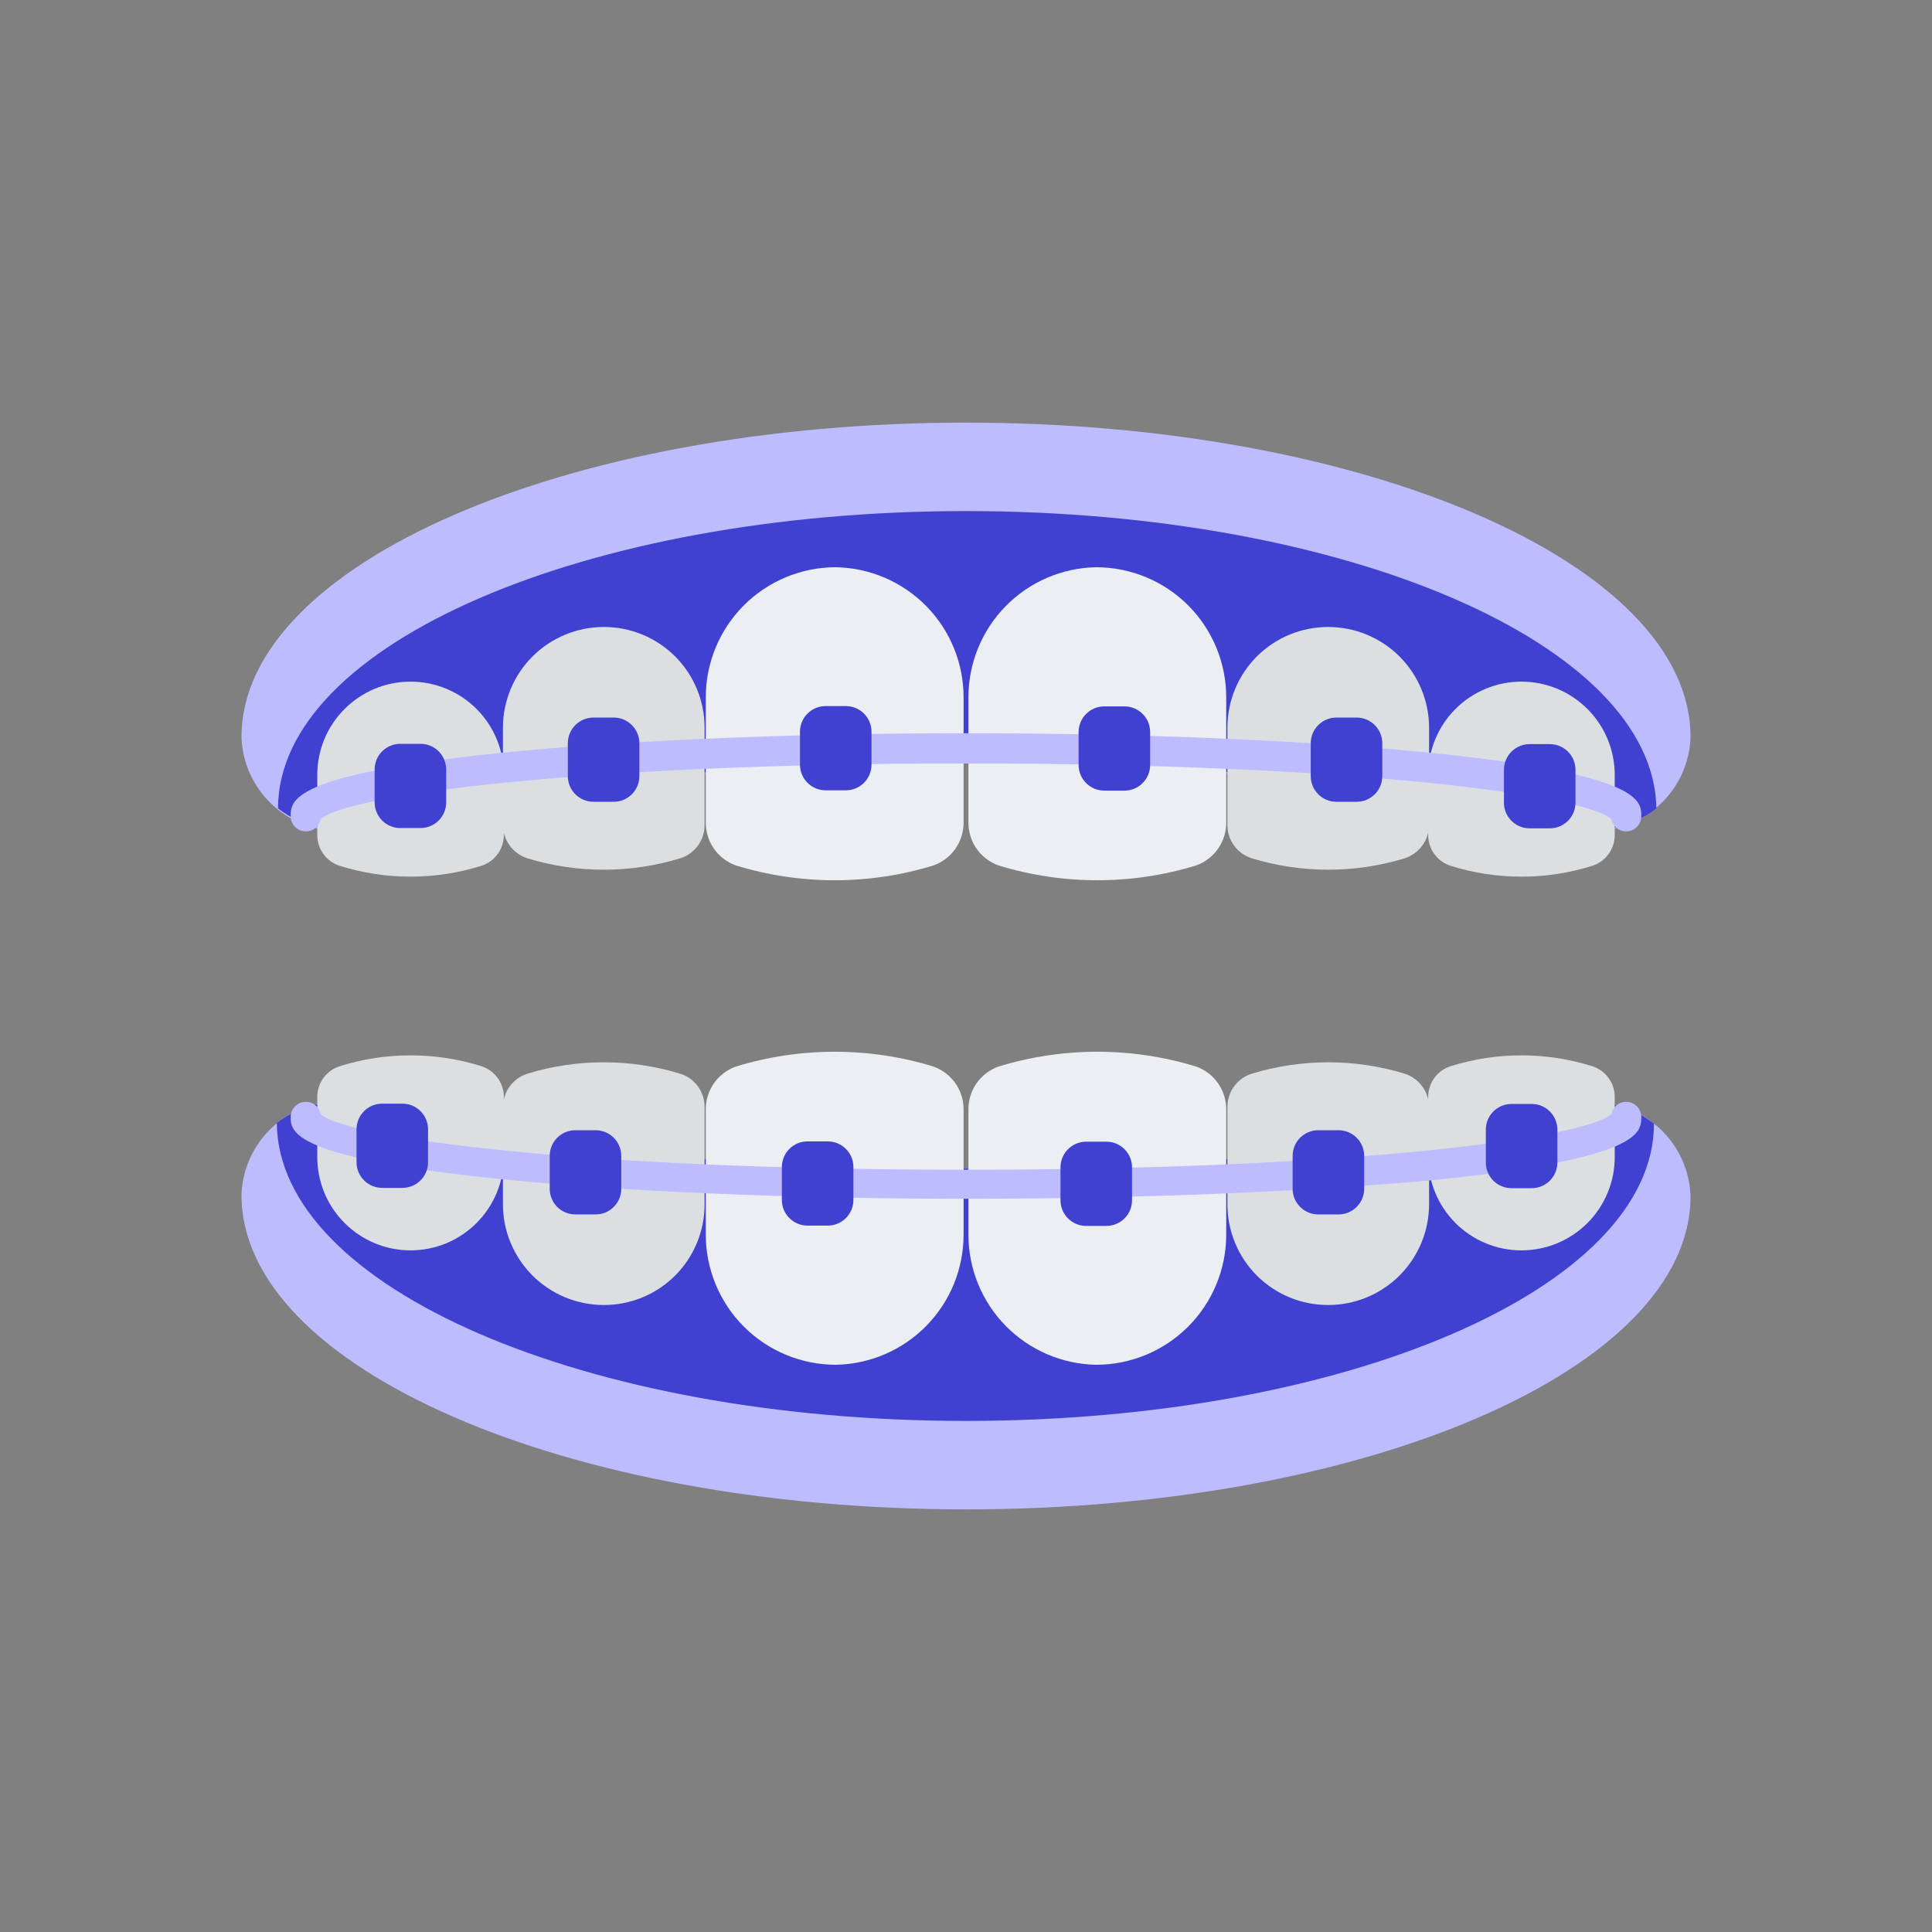 <svg width="64" height="64" viewBox="0 0 64 64" fill="none" xmlns="http://www.w3.org/2000/svg">
<rect x="0" y="0" width="64" height="64" fill="#808080" stroke="none"/>
<path d="M32 25.29C40.24 25.29 47.51 26.11 51.83 27.37C52.299 27.517 52.795 27.555 53.28 27.481C53.766 27.407 54.228 27.222 54.631 26.94C55.033 26.659 55.366 26.29 55.604 25.86C55.841 25.43 55.977 24.951 56 24.46V24.41C56 18.69 45.25 14 32 14C18.75 14 8 18.69 8 24.41V24.46C8.023 24.951 8.159 25.43 8.396 25.86C8.634 26.29 8.967 26.659 9.369 26.94C9.772 27.222 10.234 27.407 10.72 27.481C11.205 27.555 11.701 27.517 12.17 27.37C16.49 26.11 23.76 25.29 32 25.29Z" fill="#BCBCFF"/>
<path d="M32 16.93C19.41 16.93 9.21 21.34 9.21 26.78C9.629 27.106 10.12 27.328 10.641 27.427C11.163 27.526 11.7 27.499 12.21 27.35C16.53 26.09 23.8 25.27 32.04 25.27C40.28 25.27 47.55 26.09 51.87 27.35C52.379 27.499 52.917 27.526 53.439 27.427C53.96 27.328 54.451 27.106 54.87 26.78C54.79 21.34 44.59 16.93 32 16.93Z" fill="#4041D1"/>
<path d="M27.69 18.79C26.547 18.79 25.451 19.244 24.642 20.052C23.834 20.861 23.38 21.957 23.38 23.1V27.25C23.379 27.561 23.474 27.865 23.654 28.119C23.833 28.374 24.087 28.566 24.38 28.67C26.511 29.323 28.789 29.323 30.92 28.67C31.213 28.566 31.467 28.374 31.646 28.119C31.826 27.865 31.921 27.561 31.92 27.25V23.1C31.92 21.971 31.477 20.886 30.686 20.08C29.895 19.274 28.819 18.811 27.69 18.79Z" fill="#EBEEF2"/>
<path d="M20 20.77C19.114 20.77 18.265 21.122 17.638 21.748C17.012 22.375 16.66 23.224 16.66 24.11V27.32C16.66 27.566 16.737 27.805 16.881 28.004C17.024 28.203 17.227 28.352 17.46 28.43C19.116 28.937 20.885 28.937 22.54 28.43C22.775 28.355 22.979 28.207 23.123 28.007C23.267 27.807 23.343 27.566 23.34 27.32V24.11C23.341 23.671 23.256 23.236 23.088 22.83C22.921 22.424 22.675 22.056 22.365 21.745C22.054 21.435 21.686 21.189 21.28 21.022C20.874 20.854 20.439 20.769 20 20.77Z" fill="#DCDFE2"/>
<path d="M13.6 22.58C13.193 22.58 12.791 22.66 12.415 22.816C12.04 22.972 11.699 23.201 11.412 23.489C11.124 23.777 10.897 24.119 10.742 24.494C10.588 24.871 10.509 25.273 10.51 25.68V27.68C10.514 27.903 10.587 28.119 10.72 28.299C10.852 28.478 11.038 28.611 11.25 28.68C12.78 29.16 14.42 29.16 15.95 28.68C16.162 28.611 16.348 28.478 16.48 28.299C16.613 28.119 16.686 27.903 16.69 27.68V25.68C16.691 25.273 16.612 24.871 16.458 24.494C16.303 24.119 16.076 23.777 15.789 23.489C15.502 23.201 15.16 22.972 14.785 22.816C14.409 22.66 14.007 22.58 13.6 22.58Z" fill="#DCDFE2"/>
<path d="M36.31 18.79C37.453 18.79 38.549 19.244 39.358 20.052C40.166 20.861 40.62 21.957 40.62 23.1V27.25C40.621 27.561 40.526 27.865 40.346 28.119C40.167 28.374 39.913 28.566 39.62 28.67C37.489 29.323 35.211 29.323 33.08 28.67C32.787 28.566 32.533 28.374 32.353 28.119C32.174 27.865 32.079 27.561 32.08 27.25V23.1C32.08 21.971 32.523 20.886 33.314 20.08C34.105 19.274 35.181 18.811 36.31 18.79Z" fill="#EBEEF2"/>
<path d="M44 20.77C44.886 20.77 45.735 21.122 46.362 21.748C46.988 22.375 47.34 23.224 47.34 24.11V27.32C47.34 27.566 47.263 27.805 47.119 28.004C46.976 28.203 46.773 28.352 46.54 28.43C44.885 28.937 43.115 28.937 41.46 28.43C41.225 28.355 41.021 28.207 40.877 28.007C40.733 27.807 40.657 27.566 40.66 27.32V24.11C40.659 23.671 40.744 23.236 40.912 22.83C41.079 22.424 41.325 22.056 41.635 21.745C41.946 21.435 42.315 21.189 42.72 21.022C43.126 20.854 43.561 20.769 44 20.77Z" fill="#DCDFE2"/>
<path d="M50.4 22.58C50.807 22.58 51.209 22.66 51.585 22.816C51.96 22.972 52.301 23.201 52.589 23.489C52.876 23.777 53.103 24.119 53.258 24.494C53.412 24.871 53.491 25.273 53.49 25.68V27.68C53.486 27.903 53.413 28.119 53.28 28.299C53.148 28.478 52.962 28.611 52.75 28.68C51.22 29.16 49.58 29.16 48.05 28.68C47.838 28.611 47.652 28.478 47.52 28.299C47.387 28.119 47.314 27.903 47.31 27.68V25.68C47.309 25.273 47.388 24.871 47.542 24.494C47.697 24.119 47.924 23.777 48.211 23.489C48.498 23.201 48.84 22.972 49.215 22.816C49.591 22.66 49.993 22.58 50.4 22.58Z" fill="#DCDFE2"/>
<path d="M53.87 27.54C53.754 27.542 53.642 27.503 53.552 27.43C53.462 27.357 53.401 27.254 53.38 27.14C52.57 26.35 44.81 25.29 32 25.29C19.19 25.29 11.43 26.35 10.62 27.14C10.599 27.254 10.538 27.357 10.448 27.43C10.358 27.503 10.246 27.542 10.13 27.54C9.997 27.54 9.87 27.487 9.776 27.394C9.683 27.3 9.63 27.173 9.63 27.04C9.63 26.52 9.63 25.66 16.49 24.95C20.63 24.53 26.14 24.29 32 24.29C37.86 24.29 43.37 24.53 47.51 24.95C54.37 25.66 54.37 26.52 54.37 27.04C54.37 27.173 54.317 27.3 54.224 27.394C54.13 27.487 54.003 27.54 53.87 27.54Z" fill="#BCBCFF"/>
<path d="M28.02 23.39H27.35C26.881 23.39 26.5 23.77 26.5 24.24V25.33C26.5 25.799 26.881 26.18 27.35 26.18H28.02C28.489 26.18 28.87 25.799 28.87 25.33V24.24C28.87 23.77 28.489 23.39 28.02 23.39Z" fill="#4041D1"/>
<path d="M20.33 23.77H19.66C19.191 23.77 18.81 24.151 18.81 24.62V25.71C18.81 26.18 19.191 26.56 19.66 26.56H20.33C20.799 26.56 21.18 26.18 21.18 25.71V24.62C21.18 24.151 20.799 23.77 20.33 23.77Z" fill="#4041D1"/>
<path d="M13.93 24.64H13.26C12.791 24.64 12.41 25.02 12.41 25.49V26.58C12.41 27.049 12.791 27.43 13.26 27.43H13.93C14.399 27.43 14.78 27.049 14.78 26.58V25.49C14.78 25.02 14.399 24.64 13.93 24.64Z" fill="#4041D1"/>
<path d="M36.58 26.19H37.25C37.719 26.19 38.1 25.809 38.1 25.34V24.25C38.1 23.78 37.719 23.4 37.25 23.4H36.58C36.111 23.4 35.73 23.78 35.73 24.25V25.34C35.73 25.809 36.111 26.19 36.58 26.19Z" fill="#4041D1"/>
<path d="M44.27 26.56H44.94C45.41 26.56 45.79 26.18 45.79 25.71V24.62C45.79 24.151 45.41 23.77 44.94 23.77H44.27C43.801 23.77 43.42 24.151 43.42 24.62V25.71C43.42 26.18 43.801 26.56 44.27 26.56Z" fill="#4041D1"/>
<path d="M50.67 27.44H51.34C51.809 27.44 52.19 27.059 52.19 26.59V25.5C52.19 25.03 51.809 24.65 51.34 24.65H50.67C50.2 24.65 49.82 25.03 49.82 25.5V26.59C49.82 27.059 50.2 27.44 50.67 27.44Z" fill="#4041D1"/>
<path d="M32 38.71C23.76 38.71 16.49 37.89 12.17 36.63C11.701 36.483 11.205 36.445 10.72 36.519C10.234 36.593 9.772 36.778 9.369 37.059C8.967 37.341 8.634 37.711 8.396 38.141C8.159 38.571 8.023 39.049 8 39.54V39.59C8 45.31 18.75 50 32 50C45.25 50 56 45.35 56 39.63V39.58C55.977 39.089 55.841 38.611 55.604 38.181C55.366 37.751 55.033 37.381 54.631 37.099C54.228 36.818 53.766 36.633 53.28 36.559C52.795 36.485 52.299 36.523 51.83 36.67C47.51 37.89 40.24 38.71 32 38.71Z" fill="#BCBCFF"/>
<path d="M32 47.07C44.59 47.07 54.79 42.66 54.79 37.22C54.371 36.894 53.88 36.672 53.359 36.573C52.837 36.474 52.3 36.501 51.79 36.65C47.51 37.89 40.24 38.71 32 38.71C23.76 38.71 16.49 37.89 12.17 36.63C11.661 36.48 11.123 36.454 10.601 36.553C10.08 36.652 9.589 36.874 9.17 37.2C9.21 42.66 19.41 47.07 32 47.07Z" fill="#4041D1"/>
<path d="M36.31 45.21C37.453 45.21 38.549 44.756 39.358 43.947C40.166 43.139 40.62 42.043 40.62 40.9V36.75C40.621 36.439 40.526 36.135 40.346 35.88C40.167 35.626 39.913 35.434 39.62 35.33C37.489 34.677 35.211 34.677 33.08 35.33C32.787 35.434 32.533 35.626 32.353 35.88C32.174 36.135 32.079 36.439 32.08 36.75V40.9C32.08 42.029 32.523 43.114 33.314 43.92C34.105 44.726 35.181 45.189 36.31 45.21Z" fill="#EBEEF2"/>
<path d="M44 43.23C44.886 43.23 45.735 42.878 46.362 42.252C46.988 41.625 47.34 40.776 47.34 39.89V36.68C47.34 36.434 47.263 36.195 47.119 35.996C46.976 35.797 46.773 35.648 46.54 35.57C44.885 35.063 43.115 35.063 41.46 35.57C41.225 35.645 41.021 35.793 40.877 35.993C40.733 36.193 40.657 36.434 40.66 36.68V39.89C40.659 40.329 40.744 40.764 40.912 41.17C41.079 41.575 41.325 41.944 41.635 42.255C41.946 42.565 42.315 42.811 42.72 42.978C43.126 43.146 43.561 43.231 44 43.23Z" fill="#DCDFE2"/>
<path d="M50.4 41.42C50.807 41.42 51.209 41.34 51.585 41.184C51.96 41.028 52.301 40.799 52.589 40.511C52.876 40.223 53.103 39.882 53.258 39.505C53.412 39.13 53.491 38.727 53.49 38.32V36.32C53.486 36.097 53.413 35.881 53.28 35.701C53.148 35.522 52.962 35.389 52.75 35.32C51.22 34.84 49.58 34.84 48.05 35.32C47.838 35.389 47.652 35.522 47.52 35.701C47.387 35.881 47.314 36.097 47.31 36.32V38.32C47.309 38.727 47.388 39.13 47.542 39.505C47.697 39.882 47.924 40.223 48.211 40.511C48.498 40.799 48.84 41.028 49.215 41.184C49.591 41.34 49.993 41.42 50.4 41.42Z" fill="#DCDFE2"/>
<path d="M27.69 45.21C26.547 45.21 25.451 44.756 24.642 43.947C23.834 43.139 23.38 42.043 23.38 40.9V36.75C23.379 36.439 23.474 36.135 23.654 35.88C23.833 35.626 24.087 35.434 24.38 35.33C26.511 34.677 28.789 34.677 30.92 35.33C31.213 35.434 31.467 35.626 31.646 35.88C31.826 36.135 31.921 36.439 31.92 36.75V40.9C31.92 42.029 31.477 43.114 30.686 43.92C29.895 44.726 28.819 45.189 27.69 45.21Z" fill="#EBEEF2"/>
<path d="M20 43.23C19.114 43.23 18.265 42.878 17.638 42.252C17.012 41.625 16.66 40.776 16.66 39.89V36.68C16.66 36.434 16.737 36.195 16.881 35.996C17.024 35.797 17.227 35.648 17.46 35.57C19.116 35.063 20.885 35.063 22.54 35.57C22.775 35.645 22.979 35.793 23.123 35.993C23.267 36.193 23.343 36.434 23.34 36.68V39.89C23.341 40.329 23.256 40.764 23.088 41.17C22.921 41.575 22.675 41.944 22.365 42.255C22.054 42.565 21.686 42.811 21.28 42.978C20.874 43.146 20.439 43.231 20 43.23Z" fill="#DCDFE2"/>
<path d="M13.6 41.42C13.193 41.42 12.791 41.34 12.415 41.184C12.04 41.028 11.699 40.799 11.412 40.511C11.124 40.223 10.897 39.882 10.742 39.505C10.588 39.13 10.509 38.727 10.51 38.32V36.32C10.514 36.097 10.587 35.881 10.72 35.701C10.852 35.522 11.038 35.389 11.25 35.32C12.78 34.84 14.42 34.84 15.95 35.32C16.162 35.389 16.348 35.522 16.48 35.701C16.613 35.881 16.686 36.097 16.69 36.32V38.32C16.691 38.727 16.612 39.13 16.458 39.505C16.303 39.882 16.076 40.223 15.789 40.511C15.502 40.799 15.16 41.028 14.785 41.184C14.409 41.34 14.007 41.42 13.6 41.42Z" fill="#DCDFE2"/>
<path d="M32 39.71C26.14 39.71 20.63 39.47 16.49 39.05C9.63 38.34 9.63 37.48 9.63 37C9.63 36.867 9.683 36.74 9.776 36.647C9.87 36.553 9.997 36.5 10.13 36.5C10.246 36.498 10.358 36.537 10.448 36.61C10.538 36.684 10.599 36.786 10.62 36.9C11.43 37.69 19.19 38.75 32 38.75C44.81 38.75 52.57 37.69 53.38 36.9C53.401 36.786 53.462 36.684 53.552 36.61C53.642 36.537 53.754 36.498 53.87 36.5C54.003 36.5 54.13 36.553 54.224 36.647C54.317 36.74 54.37 36.867 54.37 37C54.37 37.52 54.37 38.38 47.51 39.09C43.37 39.47 37.86 39.71 32 39.71Z" fill="#BCBCFF"/>
<path d="M35.98 40.61H36.65C37.119 40.61 37.5 40.23 37.5 39.76V38.67C37.5 38.201 37.119 37.82 36.65 37.82H35.98C35.511 37.82 35.13 38.201 35.13 38.67V39.76C35.13 40.23 35.511 40.61 35.98 40.61Z" fill="#4041D1"/>
<path d="M43.67 40.23H44.34C44.809 40.23 45.19 39.849 45.19 39.38V38.29C45.19 37.821 44.809 37.44 44.34 37.44H43.67C43.2 37.44 42.82 37.821 42.82 38.29V39.38C42.82 39.849 43.2 40.23 43.67 40.23Z" fill="#4041D1"/>
<path d="M50.07 39.36H50.74C51.209 39.36 51.59 38.98 51.59 38.51V37.42C51.59 36.951 51.209 36.57 50.74 36.57H50.07C49.6 36.57 49.22 36.951 49.22 37.42V38.51C49.22 38.98 49.6 39.36 50.07 39.36Z" fill="#4041D1"/>
<path d="M27.42 37.81H26.75C26.281 37.81 25.9 38.191 25.9 38.66V39.75C25.9 40.219 26.281 40.6 26.75 40.6H27.42C27.89 40.6 28.27 40.219 28.27 39.75V38.66C28.27 38.191 27.89 37.81 27.42 37.81Z" fill="#4041D1"/>
<path d="M19.73 37.44H19.06C18.59 37.44 18.21 37.821 18.21 38.29V39.38C18.21 39.849 18.59 40.23 19.06 40.23H19.73C20.199 40.23 20.58 39.849 20.58 39.38V38.29C20.58 37.821 20.199 37.44 19.73 37.44Z" fill="#4041D1"/>
<path d="M13.33 36.56H12.66C12.191 36.56 11.81 36.941 11.81 37.41V38.5C11.81 38.969 12.191 39.35 12.66 39.35H13.33C13.8 39.35 14.18 38.969 14.18 38.5V37.41C14.18 36.941 13.8 36.56 13.33 36.56Z" fill="#4041D1"/>
</svg>
